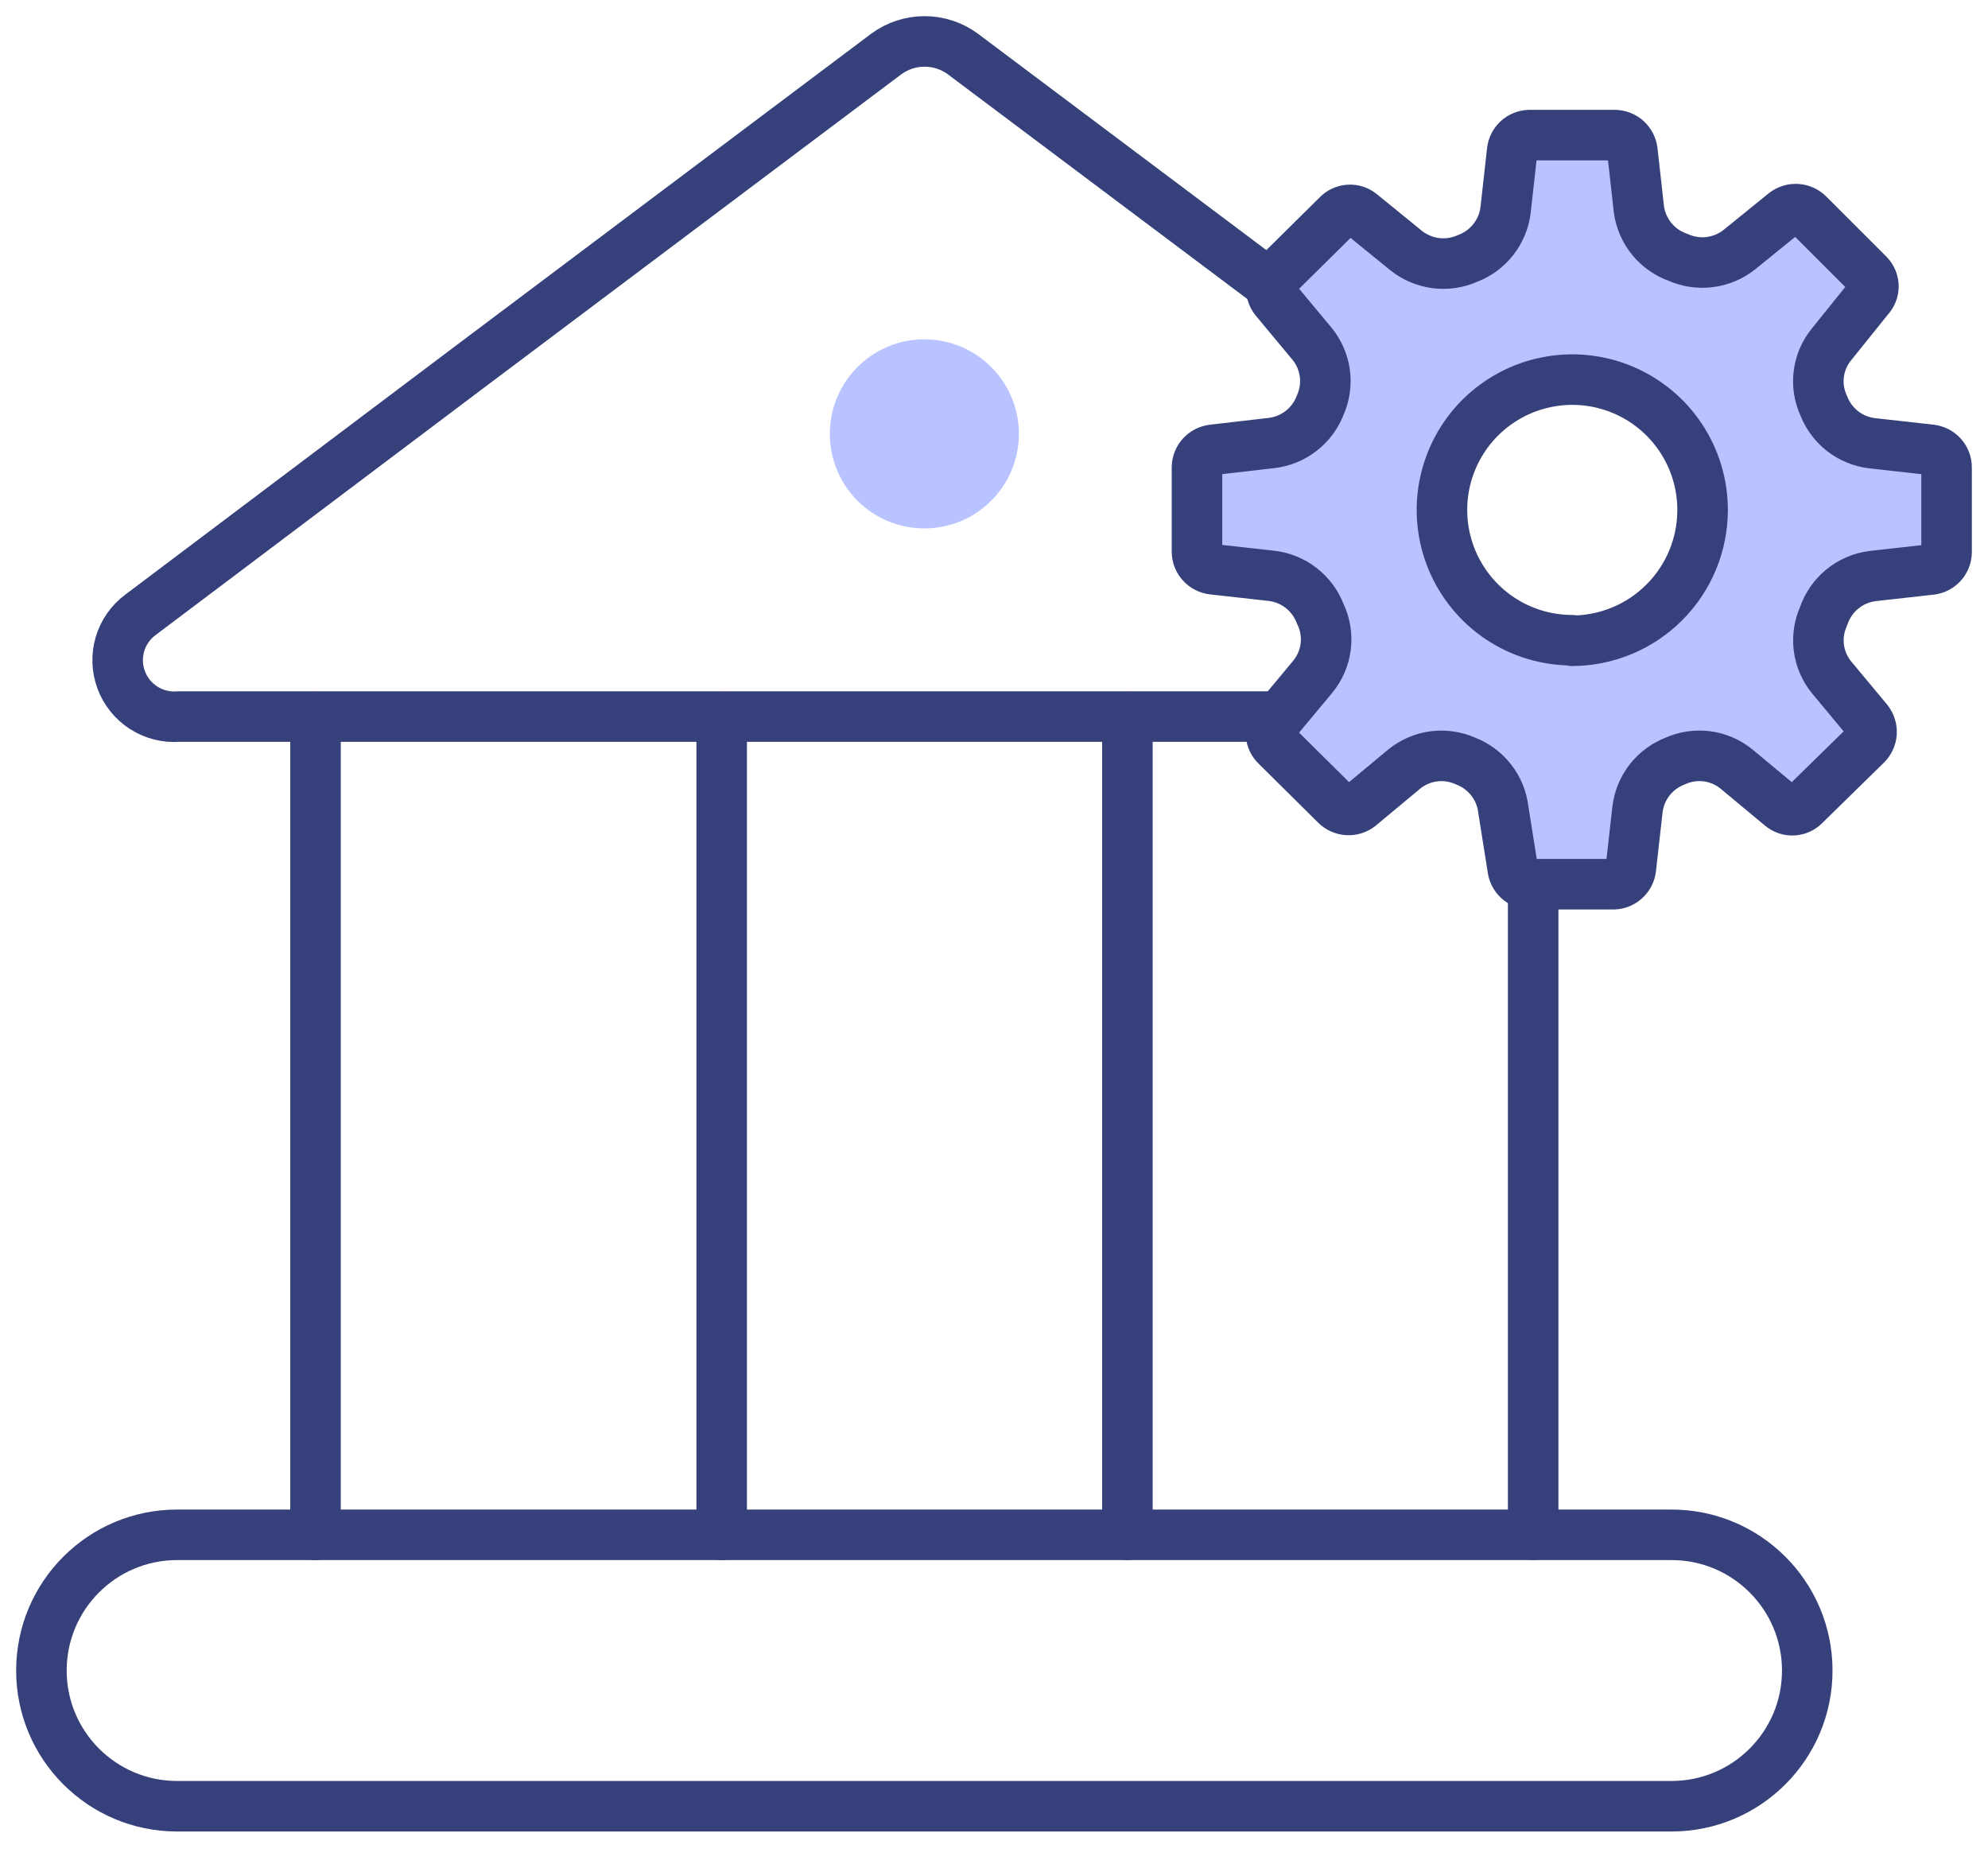 <svg width="48" height="45" viewBox="0 0 48 45" fill="none" xmlns="http://www.w3.org/2000/svg">
<g style="mix-blend-mode:overlay" opacity="0.7" filter="url(#filter0_f_98_28)">
<path fill-rule="evenodd" clip-rule="evenodd" d="M34.097 15.973H24.614C22.859 15.973 21.474 14.541 21.474 12.832V8.806L34.097 15.973Z" fill="#0F053D"/>
</g>
<path d="M21.352 1.43C21.608 1.238 21.928 1.134 22.258 1.134C22.587 1.134 22.907 1.238 23.163 1.43L33.219 8.855L40.935 14.583C41.172 14.755 41.345 14.992 41.429 15.26C41.513 15.528 41.505 15.813 41.405 16.076C41.305 16.339 41.119 16.567 40.872 16.727C40.626 16.887 40.331 16.972 40.03 16.97H4.486C4.184 16.972 3.89 16.887 3.643 16.727C3.396 16.567 3.21 16.339 3.11 16.076C3.011 15.813 3.002 15.528 3.086 15.26C3.17 14.992 3.343 14.755 3.58 14.583L11.308 8.855L21.352 1.43Z" fill="white"/>
<path d="M21.401 1.302C21.668 1.106 21.992 1 22.323 1C22.655 1 22.979 1.106 23.246 1.302L33.436 8.947L41.266 14.844C41.504 15.02 41.677 15.269 41.761 15.553C41.845 15.837 41.835 16.14 41.731 16.417C41.628 16.695 41.437 16.931 41.187 17.09C40.938 17.25 40.644 17.324 40.349 17.301H4.309C4.014 17.324 3.72 17.25 3.47 17.09C3.221 16.931 3.03 16.695 2.927 16.417C2.823 16.14 2.813 15.837 2.896 15.553C2.98 15.269 3.154 15.02 3.392 14.844L11.222 8.947L21.401 1.302Z" stroke="#36407A" stroke-width="1.22" stroke-linecap="round" stroke-linejoin="round"/>
<path d="M40.359 37.057H4.276C2.467 37.057 1 38.524 1 40.334C1 42.143 2.467 43.61 4.276 43.61H40.359C42.169 43.61 43.636 42.143 43.636 40.334C43.636 38.524 42.169 37.057 40.359 37.057Z" fill="white" stroke="#36407A" stroke-width="1.22" stroke-linecap="round" stroke-linejoin="round"/>
<path d="M22.318 12.758C23.579 12.758 24.601 11.736 24.601 10.475C24.601 9.215 23.579 8.193 22.318 8.193C21.058 8.193 20.036 9.215 20.036 10.475C20.036 11.736 21.058 12.758 22.318 12.758Z" fill="#B9C3FF"/>
<path d="M7.618 17.312V37.057" stroke="#36407A" stroke-width="1.22" stroke-linecap="round" stroke-linejoin="round"/>
<path d="M17.425 17.312V37.057" stroke="#36407A" stroke-width="1.22" stroke-linecap="round" stroke-linejoin="round"/>
<path d="M27.221 17.312V37.057" stroke="#36407A" stroke-width="1.22" stroke-linecap="round" stroke-linejoin="round"/>
<path d="M37.018 17.312V37.057" stroke="#36407A" stroke-width="1.22" stroke-linecap="round" stroke-linejoin="round"/>
<circle cx="38.361" cy="12.723" r="4.525" fill="white"/>
<path d="M46.622 10.86L45.207 10.702C44.946 10.672 44.698 10.571 44.49 10.41C44.283 10.248 44.124 10.033 44.03 9.787C43.921 9.549 43.881 9.285 43.915 9.025C43.948 8.766 44.054 8.52 44.219 8.318L45.116 7.202C45.191 7.125 45.233 7.022 45.233 6.915C45.233 6.808 45.191 6.705 45.116 6.628L43.664 5.177C43.59 5.102 43.49 5.057 43.385 5.05C43.279 5.043 43.175 5.075 43.091 5.14L41.999 6.025C41.794 6.189 41.547 6.294 41.285 6.327C41.024 6.361 40.758 6.321 40.518 6.214C40.27 6.127 40.05 5.973 39.883 5.77C39.717 5.567 39.609 5.321 39.572 5.061L39.414 3.646C39.402 3.543 39.354 3.448 39.278 3.377C39.202 3.307 39.103 3.266 38.999 3.262H36.926C36.822 3.265 36.722 3.305 36.646 3.376C36.569 3.447 36.522 3.543 36.511 3.646L36.353 5.061C36.323 5.322 36.222 5.57 36.06 5.778C35.899 5.985 35.684 6.145 35.438 6.238C35.197 6.346 34.93 6.386 34.667 6.353C34.405 6.319 34.157 6.214 33.95 6.049L32.864 5.165C32.783 5.096 32.677 5.061 32.571 5.068C32.464 5.075 32.364 5.122 32.291 5.201L30.822 6.653C30.747 6.727 30.701 6.827 30.695 6.932C30.688 7.038 30.72 7.142 30.785 7.226L31.688 8.311C31.851 8.515 31.956 8.76 31.989 9.02C32.022 9.279 31.983 9.542 31.877 9.781C31.783 10.027 31.624 10.242 31.416 10.403C31.209 10.565 30.961 10.666 30.7 10.696L29.285 10.86C29.182 10.872 29.086 10.92 29.016 10.996C28.945 11.072 28.904 11.171 28.901 11.275V13.33C28.904 13.434 28.945 13.533 29.016 13.609C29.086 13.685 29.182 13.733 29.285 13.745L30.7 13.903C30.961 13.933 31.209 14.034 31.416 14.196C31.624 14.357 31.783 14.572 31.877 14.818C31.997 15.064 32.042 15.34 32.009 15.611C31.975 15.883 31.864 16.139 31.688 16.349L30.785 17.434C30.716 17.516 30.681 17.621 30.688 17.728C30.695 17.835 30.743 17.935 30.822 18.008L32.255 19.428C32.329 19.503 32.429 19.549 32.534 19.555C32.64 19.562 32.744 19.53 32.828 19.465L33.913 18.562C34.117 18.399 34.362 18.294 34.622 18.261C34.881 18.228 35.144 18.267 35.383 18.373C35.629 18.467 35.844 18.626 36.005 18.834C36.167 19.041 36.268 19.289 36.298 19.55L36.523 20.965C36.535 21.068 36.583 21.164 36.659 21.234C36.736 21.305 36.834 21.346 36.938 21.349H38.963C39.066 21.346 39.165 21.305 39.241 21.234C39.317 21.164 39.366 21.068 39.377 20.965L39.536 19.55C39.566 19.289 39.667 19.041 39.828 18.834C39.989 18.626 40.205 18.467 40.451 18.373C40.689 18.266 40.953 18.227 41.212 18.26C41.472 18.294 41.717 18.398 41.92 18.562L43.006 19.465C43.087 19.534 43.193 19.569 43.3 19.562C43.407 19.555 43.507 19.507 43.579 19.428L45.061 17.977C45.136 17.902 45.181 17.803 45.188 17.697C45.194 17.592 45.162 17.487 45.097 17.404L44.219 16.349C44.054 16.145 43.949 15.9 43.916 15.641C43.883 15.381 43.922 15.117 44.03 14.879C44.115 14.623 44.271 14.396 44.479 14.225C44.687 14.053 44.94 13.944 45.207 13.909L46.622 13.751C46.724 13.739 46.819 13.691 46.889 13.614C46.958 13.538 46.998 13.439 47 13.336V11.287C47.001 11.182 46.962 11.08 46.893 11.002C46.823 10.923 46.726 10.873 46.622 10.86ZM37.962 15.458C37.34 15.458 36.732 15.274 36.214 14.928C35.697 14.582 35.294 14.091 35.055 13.516C34.817 12.941 34.755 12.308 34.876 11.698C34.998 11.088 35.297 10.527 35.737 10.087C36.178 9.647 36.738 9.347 37.349 9.226C37.959 9.104 38.592 9.167 39.167 9.405C39.742 9.643 40.233 10.046 40.579 10.564C40.925 11.081 41.109 11.69 41.109 12.312C41.109 13.148 40.778 13.949 40.188 14.541C39.599 15.133 38.798 15.467 37.962 15.471V15.458Z" fill="#B9C3FF" stroke="#36407A" stroke-width="1.22" stroke-linecap="round" stroke-linejoin="round"/>
<defs>
<filter id="filter0_f_98_28" x="20.936" y="8.269" width="13.698" height="8.241" filterUnits="userSpaceOnUse" color-interpolation-filters="sRGB">
<feFlood flood-opacity="0" result="BackgroundImageFix"/>
<feBlend mode="normal" in="SourceGraphic" in2="BackgroundImageFix" result="shape"/>
<feGaussianBlur stdDeviation="0.269" result="effect1_foregroundBlur_98_28"/>
</filter>
</defs>
</svg>

